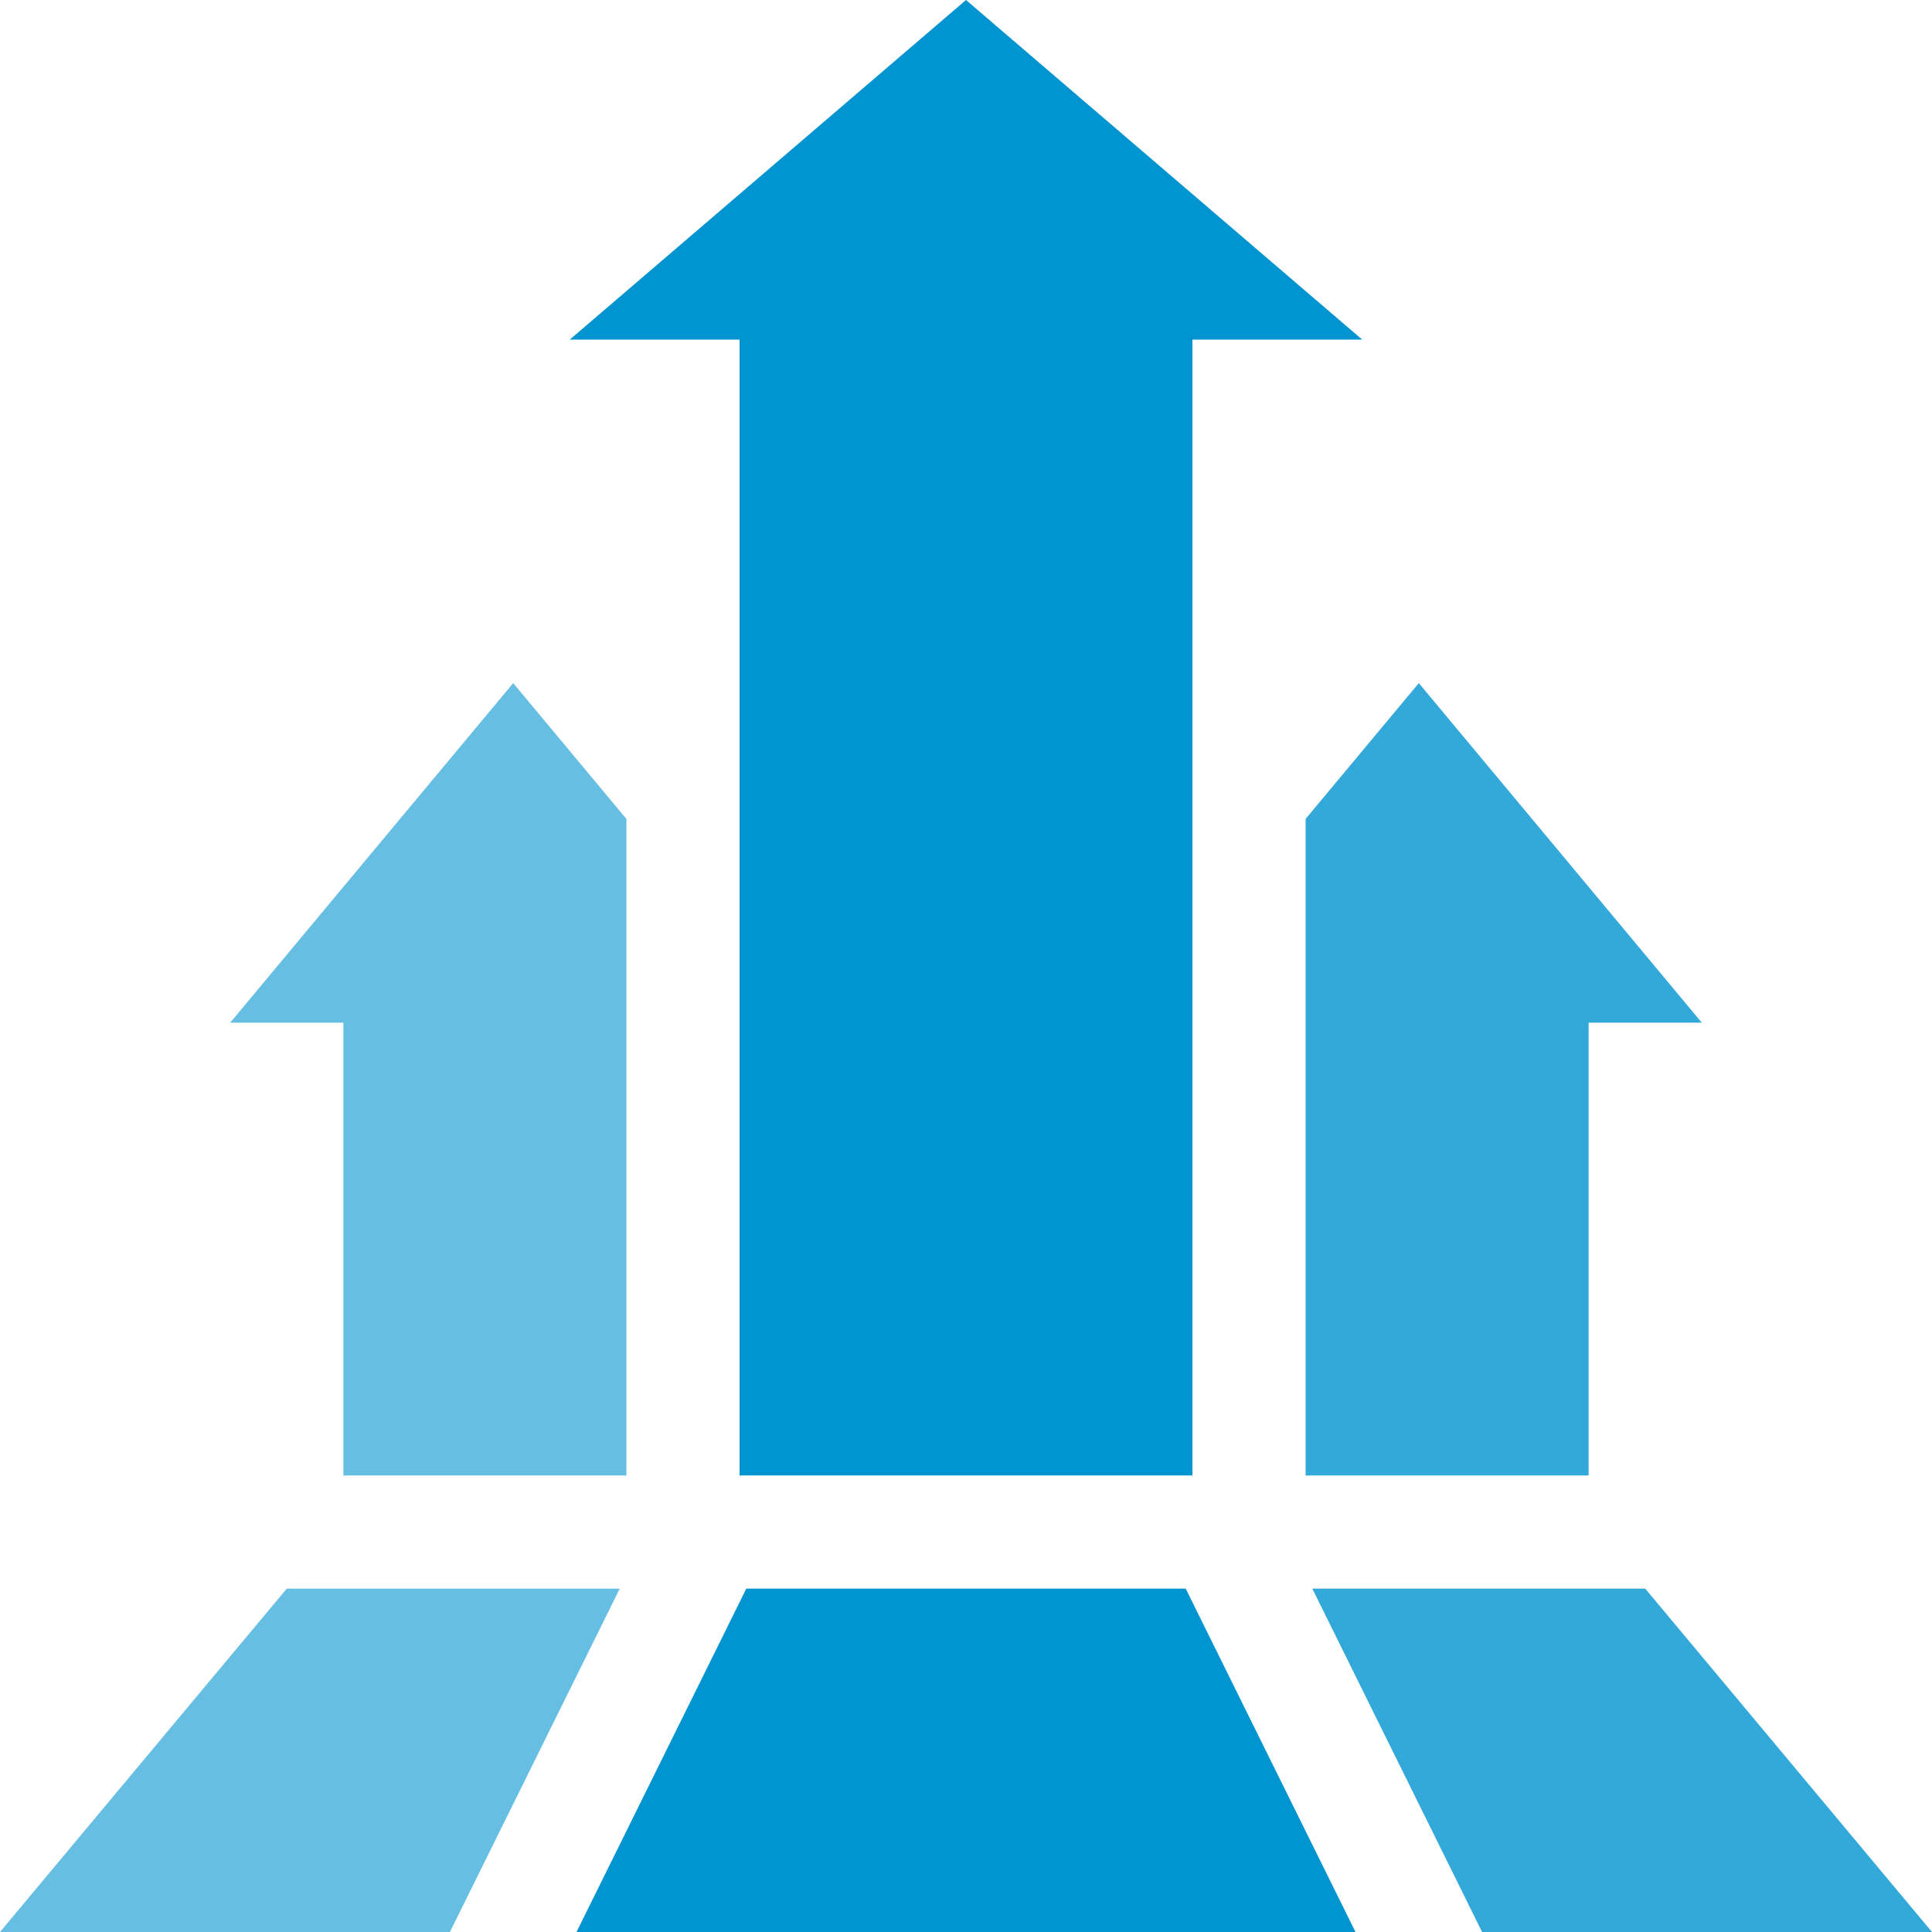 <svg width="40" height="40" viewBox="0 0 40 40" fill="none" xmlns="http://www.w3.org/2000/svg">
<g clip-path="url(#clip0_1285_7596)">
<path d="M11.797 7.031H15.312V30.547H24.688V7.031H28.203L20 0L11.797 7.031Z" fill="#0094D1"/>
<path d="M32.891 21.173H35.234L29.375 14.143L27.031 16.955V30.548H32.891V21.173Z" fill="#33A9DA"/>
<path d="M12.969 30.548V16.955L10.625 14.143L4.766 21.173H7.109V30.548H12.969Z" fill="#66BFE3"/>
<path d="M27.17 32.891L30.685 40H40L34.063 32.891H27.17Z" fill="#33A9DA"/>
<path d="M15.451 32.891L11.936 40H28.064L24.549 32.891H15.451Z" fill="#0094D1"/>
<path d="M12.831 32.891H5.937L0 40H9.315L12.831 32.891Z" fill="#66BFE3"/>
</g>
<defs>
<clipPath id="clip0_1285_7596">
<rect width="40" height="40" fill="white"/>
</clipPath>
</defs>
</svg>
